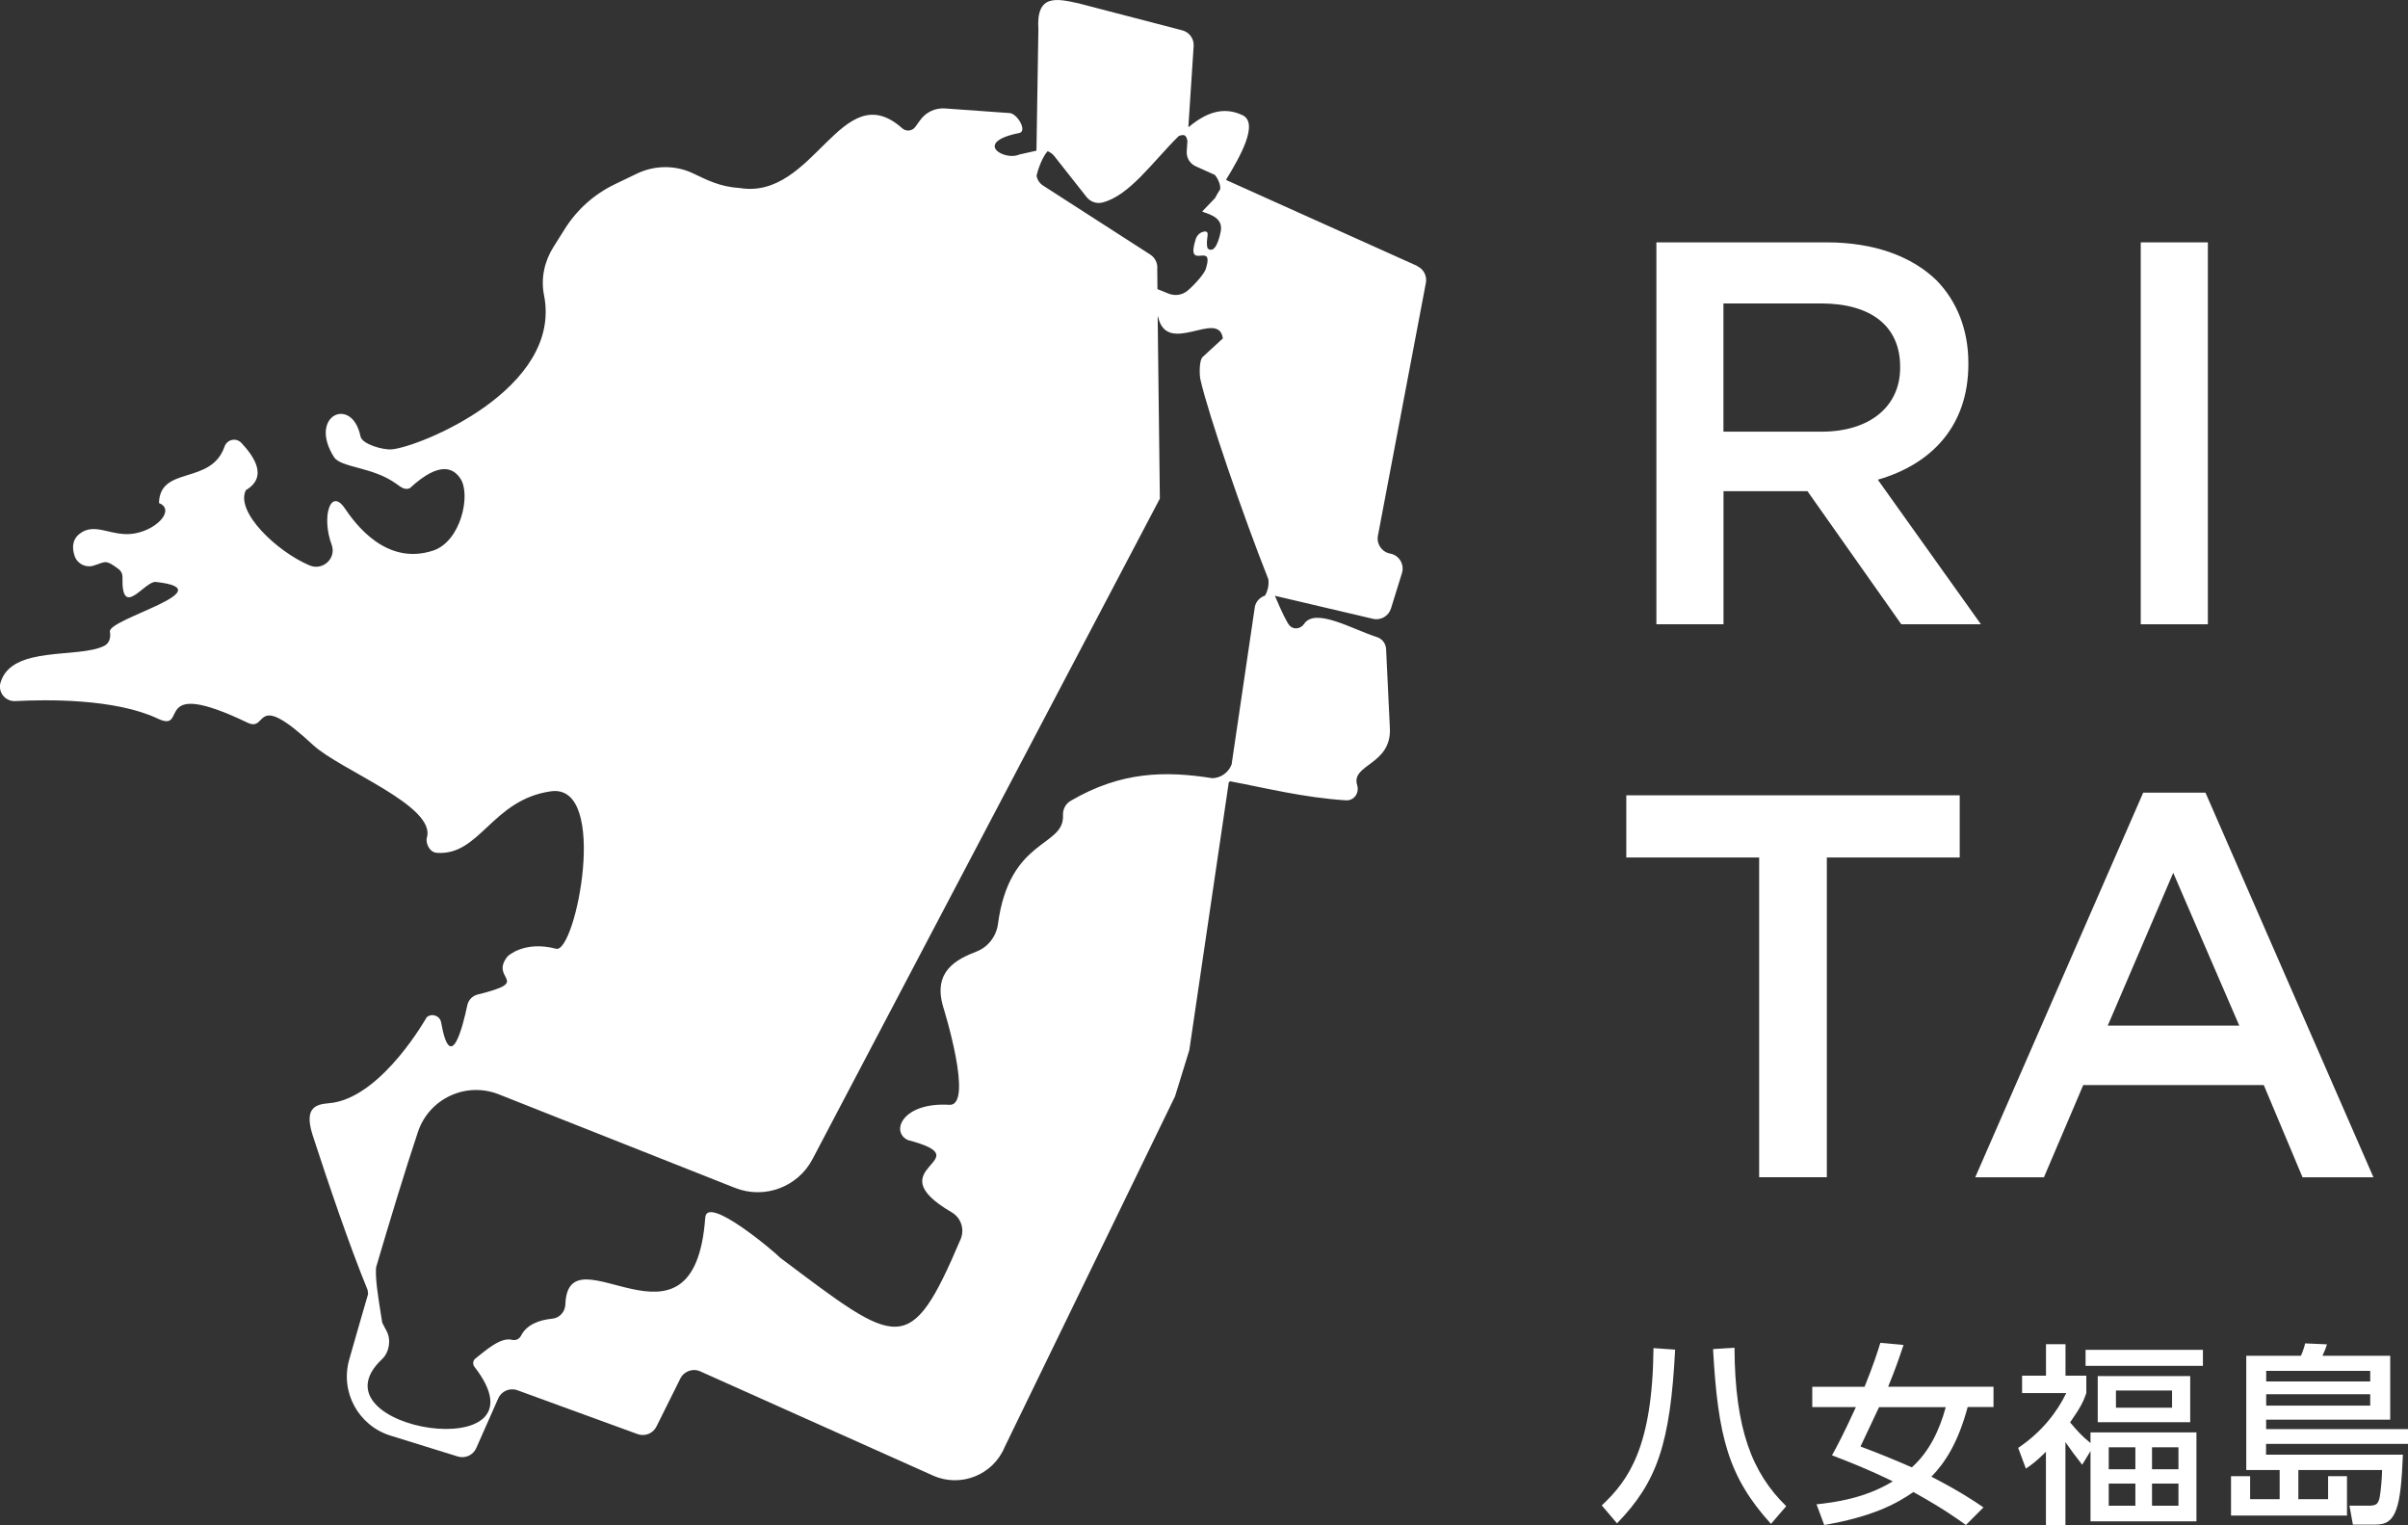 <?xml version="1.0" encoding="UTF-8"?>
<svg id="_レイヤー_2" data-name="レイヤー_2" xmlns="http://www.w3.org/2000/svg" viewBox="0 0 350.49 221.94">
  <rect x="0" y="0" width="350.49" height="221.94" fill="#333333" stroke="none"/>
  <defs>
    <style>
      g {
        fill: #fff;
        fill-rule: evenodd;
      }
    </style>
  </defs>
  <g id="format">
    <g>
      <path d="M249.34,196.32c.7,12.75,2.22,18.6,8.43,25.45l2.22-2.58c-4.97-4.83-7.47-11.24-7.53-23.06l-3.12.2Z"/>
      <path d="M233.14,219.08l2.22,2.61c5.87-6.04,7.75-11.66,8.46-25.28l-3.15-.22c-.14,14.3-3.57,19.19-7.53,22.89Z"/>
      <path d="M277.06,195.73l-3.37-.31c-.37,1.21-1.04,3.31-2.3,6.4h-7.61v2.95h6.35c-1.85,4.04-2.81,5.82-3.48,7.02,2.36.9,5.31,2.05,8.85,3.79-4.1,2.5-8.51,3.06-11.1,3.34l1.12,3.01c6.83-1.18,10.37-2.98,12.98-4.8,4.49,2.5,6.4,3.91,7.64,4.8l2.56-2.56c-1.21-.84-3.48-2.36-7.58-4.47,1.97-2.02,3.88-4.92,5.28-10.14h3.76v-2.95h-15.34c.9-2.13,1.66-4.33,2.25-6.1ZM283.21,204.78c-.9,3.31-2.39,6.49-4.94,8.76-3.09-1.35-5.59-2.33-7.47-3.03.11-.22,2.33-4.94,2.7-5.73h9.72Z"/>
      <rect x="303.56" y="196.44" width="17.08" height="2.33"/>
      <path d="M305.33,200.26v6.71h13.46v-6.71h-13.46ZM316.15,204.86h-8.17v-2.5h8.17v2.5Z"/>
      <path d="M304.29,210.01c-1.32-1.07-1.83-1.66-2.98-3.01,1.57-2.25,1.97-3.12,2.36-4.27v-2.53h-3.03v-4.58h-2.84v4.58h-3.48v2.53h6.43c-1.32,2.75-3.57,5.67-7,7.98l1.12,3.01c.84-.56,1.46-1.01,2.92-2.44v10.67h2.84v-12.08c.87,1.26,1.43,2,2.44,3.29l1.21-1.99v10.23h15.42v-12.95h-15.42v1.57ZM313.23,210.62h3.85v3.2h-3.85v-3.2ZM313.23,215.9h3.85v3.23h-3.85v-3.23ZM306.93,210.62h3.88v3.2h-3.88v-3.2ZM306.93,215.9h3.88v3.23h-3.88v-3.23Z"/>
      <path d="M350.49,210.14v-2.16h-20.65v-1.38h18.06v-9.3h-9.86c.25-.53.48-1.07.65-1.66l-3.17-.14c-.14.59-.37,1.29-.62,1.8h-7.95v16.63h4.86v4.24h-4.3v-3.34h-2.78v5.73h16.88v-5.73h-2.75v3.34h-4.33v-4.24h12.19c-.03,1.18-.14,2.72-.34,3.9-.2,1.04-.51,1.29-1.6,1.29h-2.81l.5,2.75h3.4c2.92,0,3.57-2.5,3.88-10.17h-19.92v-1.57h20.65ZM329.85,199.5h15.14v1.54h-15.14v-1.54ZM329.85,202.9h15.14v1.66h-15.14v-1.66Z"/>
      <path d="M250.85,71.48h12.23l13.66,19.37h11.59l-15.01-21.04c7.7-2.22,13.18-7.7,13.18-16.83v-.16c0-4.84-1.67-8.97-4.6-11.99-3.57-3.49-9.05-5.56-16.04-5.56h-24.77v55.58h9.77v-19.37ZM250.85,44.16h14.21c7.22,0,11.51,3.26,11.51,9.21v.16c0,5.64-4.45,9.29-11.43,9.29h-14.29v-18.66Z"/>
      <rect x="311.59" y="35.27" width="9.77" height="55.58"/>
      <polygon points="256.05 171.32 265.9 171.32 265.9 124.79 285.24 124.79 285.24 115.74 236.71 115.74 236.71 124.79 256.05 124.79 256.05 171.32"/>
      <path d="M311.95,115.35l-24.45,55.98h10l5.72-13.42h26.28l5.64,13.42h10.32l-24.45-55.98h-9.05ZM306.79,149.25l9.53-22.23,9.61,22.23h-19.13Z"/>
      <path d="M206.32,38.72l-27.82-12.51s0-.02-.01-.04c0-.01-.01-.03-.02-.04,2.04-3.33,4.81-8.23,2.36-9.38-2.86-1.34-5.4-.27-7.8,1.73,0,0-.01,0-.02,0-.01,0-.03,0-.04-.02l.77-11.75c.07-1.07-.63-2.04-1.67-2.3l-15.07-3.92c-3.18-.7-6.21-1.42-5.86,3.79l-.28,17.63s-.01.02-.02.02l-2.49.56c-2.1.98-6.86-1.75.01-3.14,1.16-.23-.17-2.68-1.33-2.89l-9.51-.68c-1.41-.09-2.76.55-3.58,1.7l-.71.98c-.45.63-1.35.72-1.92.2-8.84-7.86-12.76,10.58-23.71,8.69-2.83-.16-4.75-1.19-6.72-2.12-2.59-1.23-5.6-1.2-8.18.04l-3.22,1.55c-2.99,1.44-5.51,3.69-7.27,6.5l-1.67,2.65c-1.3,2.07-1.84,4.56-1.36,6.96,2.75,13.69-18.2,22.16-22.21,22.47-1.19.09-4.26-.73-4.5-1.9-1.23-5.98-7.68-3.03-3.86,3.01,1,1.58,5.59,1.39,9.05,3.88.67.48,1.27,1,2.01.64,4.52-4.18,6.46-2.73,7.36-1.36,1.53,2.34.06,9.13-4,10.46-6.88,2.26-11.39-4.01-12.83-6.14-2.12-3.13-3.42,1.27-1.93,5.27.74,1.98-1.27,3.84-3.22,3.02-4.75-2.01-10.84-7.8-9.26-10.95,3.35-1.98,1.03-5.07-.66-6.88-.76-.81-2.09-.5-2.45.55-1.96,5.65-9.4,2.71-9.54,8.21,2.3.89-.04,3.73-3.41,4.4-3.36.67-5.82-1.73-8.13.06-1.18.92-1.09,2.23-.72,3.28.39,1.11,1.6,1.71,2.72,1.37,1.81-.55,1.7-.97,3.67.5.36.27.57.7.56,1.15-.18,6.29,3.22.54,4.86.72,10.18,1.12-7.03,5.37-6.69,7.24.15.81-.06,1.66-.79,2.04-3.72,1.93-13.57-.13-15.14,5.4-.39,1.39.73,2.74,2.17,2.66,4.48-.24,14.5-.39,20.73,2.55,4.65,2.2-1.3-6.29,13.06.59,3.06,1.46.65-5.01,9.52,3.23,3.97,3.69,17.99,8.87,16.58,13.51-.19.62.27,2.11,1.45,2.2,6.28.47,8.02-7.73,16.6-8.95s3.61,23.66.76,22.91c-4.66-1.23-7.05,1.1-7.05,1.1-2.76,3.42,3.79,3.56-4.36,5.56-.76.19-1.35.79-1.51,1.56-.65,3.09-2.44,10.24-3.81,2.51-.17-.99-1.36-1.41-2.11-.75,0,0-6.24,11.14-13.51,12.41-1.58.28-4.68-.19-3.08,4.75,2.23,6.84,5.3,15.94,8,22.52.02.19.05.38.07.58-1.02,3.49-1.96,6.77-2.75,9.55-1.34,4.7,1.33,9.61,6,11.06l9.8,3.04c1.08.33,2.23-.19,2.69-1.22l3.2-7.23c.47-1.07,1.69-1.59,2.79-1.19l17.49,6.38c1.06.39,2.25-.08,2.75-1.1l3.48-6.99c.55-1.1,1.9-1.55,3-.99l33.8,15.13c4.03,1.78,8.73-.11,10.41-4.18l24.79-51.02c.7-2.26,1.38-4.48,2.08-6.73l5.74-38.96c.07-.05.13-.11.2-.16,5.2.98,10.64,2.37,16.85,2.77,1.18.08,1.99-1.07,1.64-2.2-.95-3.08,5.02-2.91,4.76-8.3l-.55-11.52c-.04-.81-.58-1.5-1.35-1.74-3.52-1.12-8.96-4.34-10.58-1.92-.48.72-1.48.9-2.09.28-.4-.41-1.17-2.01-2.15-4.33,0-.01,0-.02.01-.03l14.26,3.35c1.13.26,2.27-.4,2.61-1.51l1.6-5.15c.39-1.27-.41-2.6-1.72-2.84-1.21-.22-2.01-1.39-1.78-2.6l6.98-36.79c.19-1.01-.33-2.02-1.27-2.44ZM152.49,22c.36.15.7.38.95.7l4.71,5.97c.54.68,1.43,1.01,2.27.81,3.98-.96,7.45-6.06,11.14-9.67.23-.11.61-.22.86-.1.26.12.37.53.41.81l-.1,1.51c-.06.93.46,1.79,1.31,2.17l2.78,1.25c.23.27.47.65.63,1.1.1.27.18.62.16.97-.33.54-.61,1-.76,1.31l-1.87,1.95c.46.28,3.11.66,2.71,2.84-.24,1.29-.87,3.38-1.91,2.54-.42-1.25.52-2.6-.5-2.46-.59.08-1.06.54-1.24,1.1-1.54,4.88,2.77.13,1.48,4.3-.22.71-1.49,2.19-2.64,3.18-.78.67-1.87.83-2.82.44l-1.58-.64h-.01s-.03-2.91-.03-2.91c.09-.85-.31-1.68-1.03-2.13l-15.55-10.01c-.52-.32-.86-.84-.99-1.42.26-1.2.94-2.9,1.62-3.61ZM184.1,86.69c-.68.23-1.24.78-1.44,1.53l-3.41,23.12h-.05c-.03.23-.78,1.81-2.73,1.91-6.77-1.07-13.26-1.03-20.66,3.31-.73.43-1.13,1.25-1.09,2.1.21,4.67-7.78,3.23-9.46,15.78-.24,1.82-1.43,3.38-3.14,4.04-2.88,1.12-6.38,2.85-4.84,8.04,0,0,4.55,14.48.89,14.26-6.78-.4-8.6,3.89-6.05,5.12,11.19,2.97-4.99,3.89,6.41,10.53,1.34.78,1.9,2.45,1.3,3.88-7.42,17.47-9.04,15.66-26.31,2.7-.44-.54-10.63-9.23-10.87-5.82-1.6,22.23-19.97,1.3-20.36,12.64-.04,1.06-.83,1.97-1.88,2.07-1.91.19-3.74.84-4.58,2.49-.25.49-.79.73-1.32.59-1.65-.43-3.86,1.58-5.32,2.73-.37.29-.42.82-.14,1.19,11.58,14.86-24.4,9.21-13.44-1.11,1.06-1,1.35-2.82.65-4.1-.2-.37-.41-.78-.63-1.21l-.13-.83c-.5-3.15-.9-5.64-.76-7.22,2.02-6.85,4.21-14.07,6.09-19.7,1.62-4.85,6.96-7.35,11.73-5.49l34.42,13.63c4.28,1.69,9.14-.11,11.28-4.18l50.56-96.13-.32-26.5h.05c1.29,5.94,8.84-1.16,9.44,3.19l-2.92,2.68c-.58.53-.49,2.8-.33,3.37,1.12,4.96,6.3,20.01,9.86,28.97.17.93-.19,1.99-.51,2.45Z"/>
    </g>
  </g>
</svg>